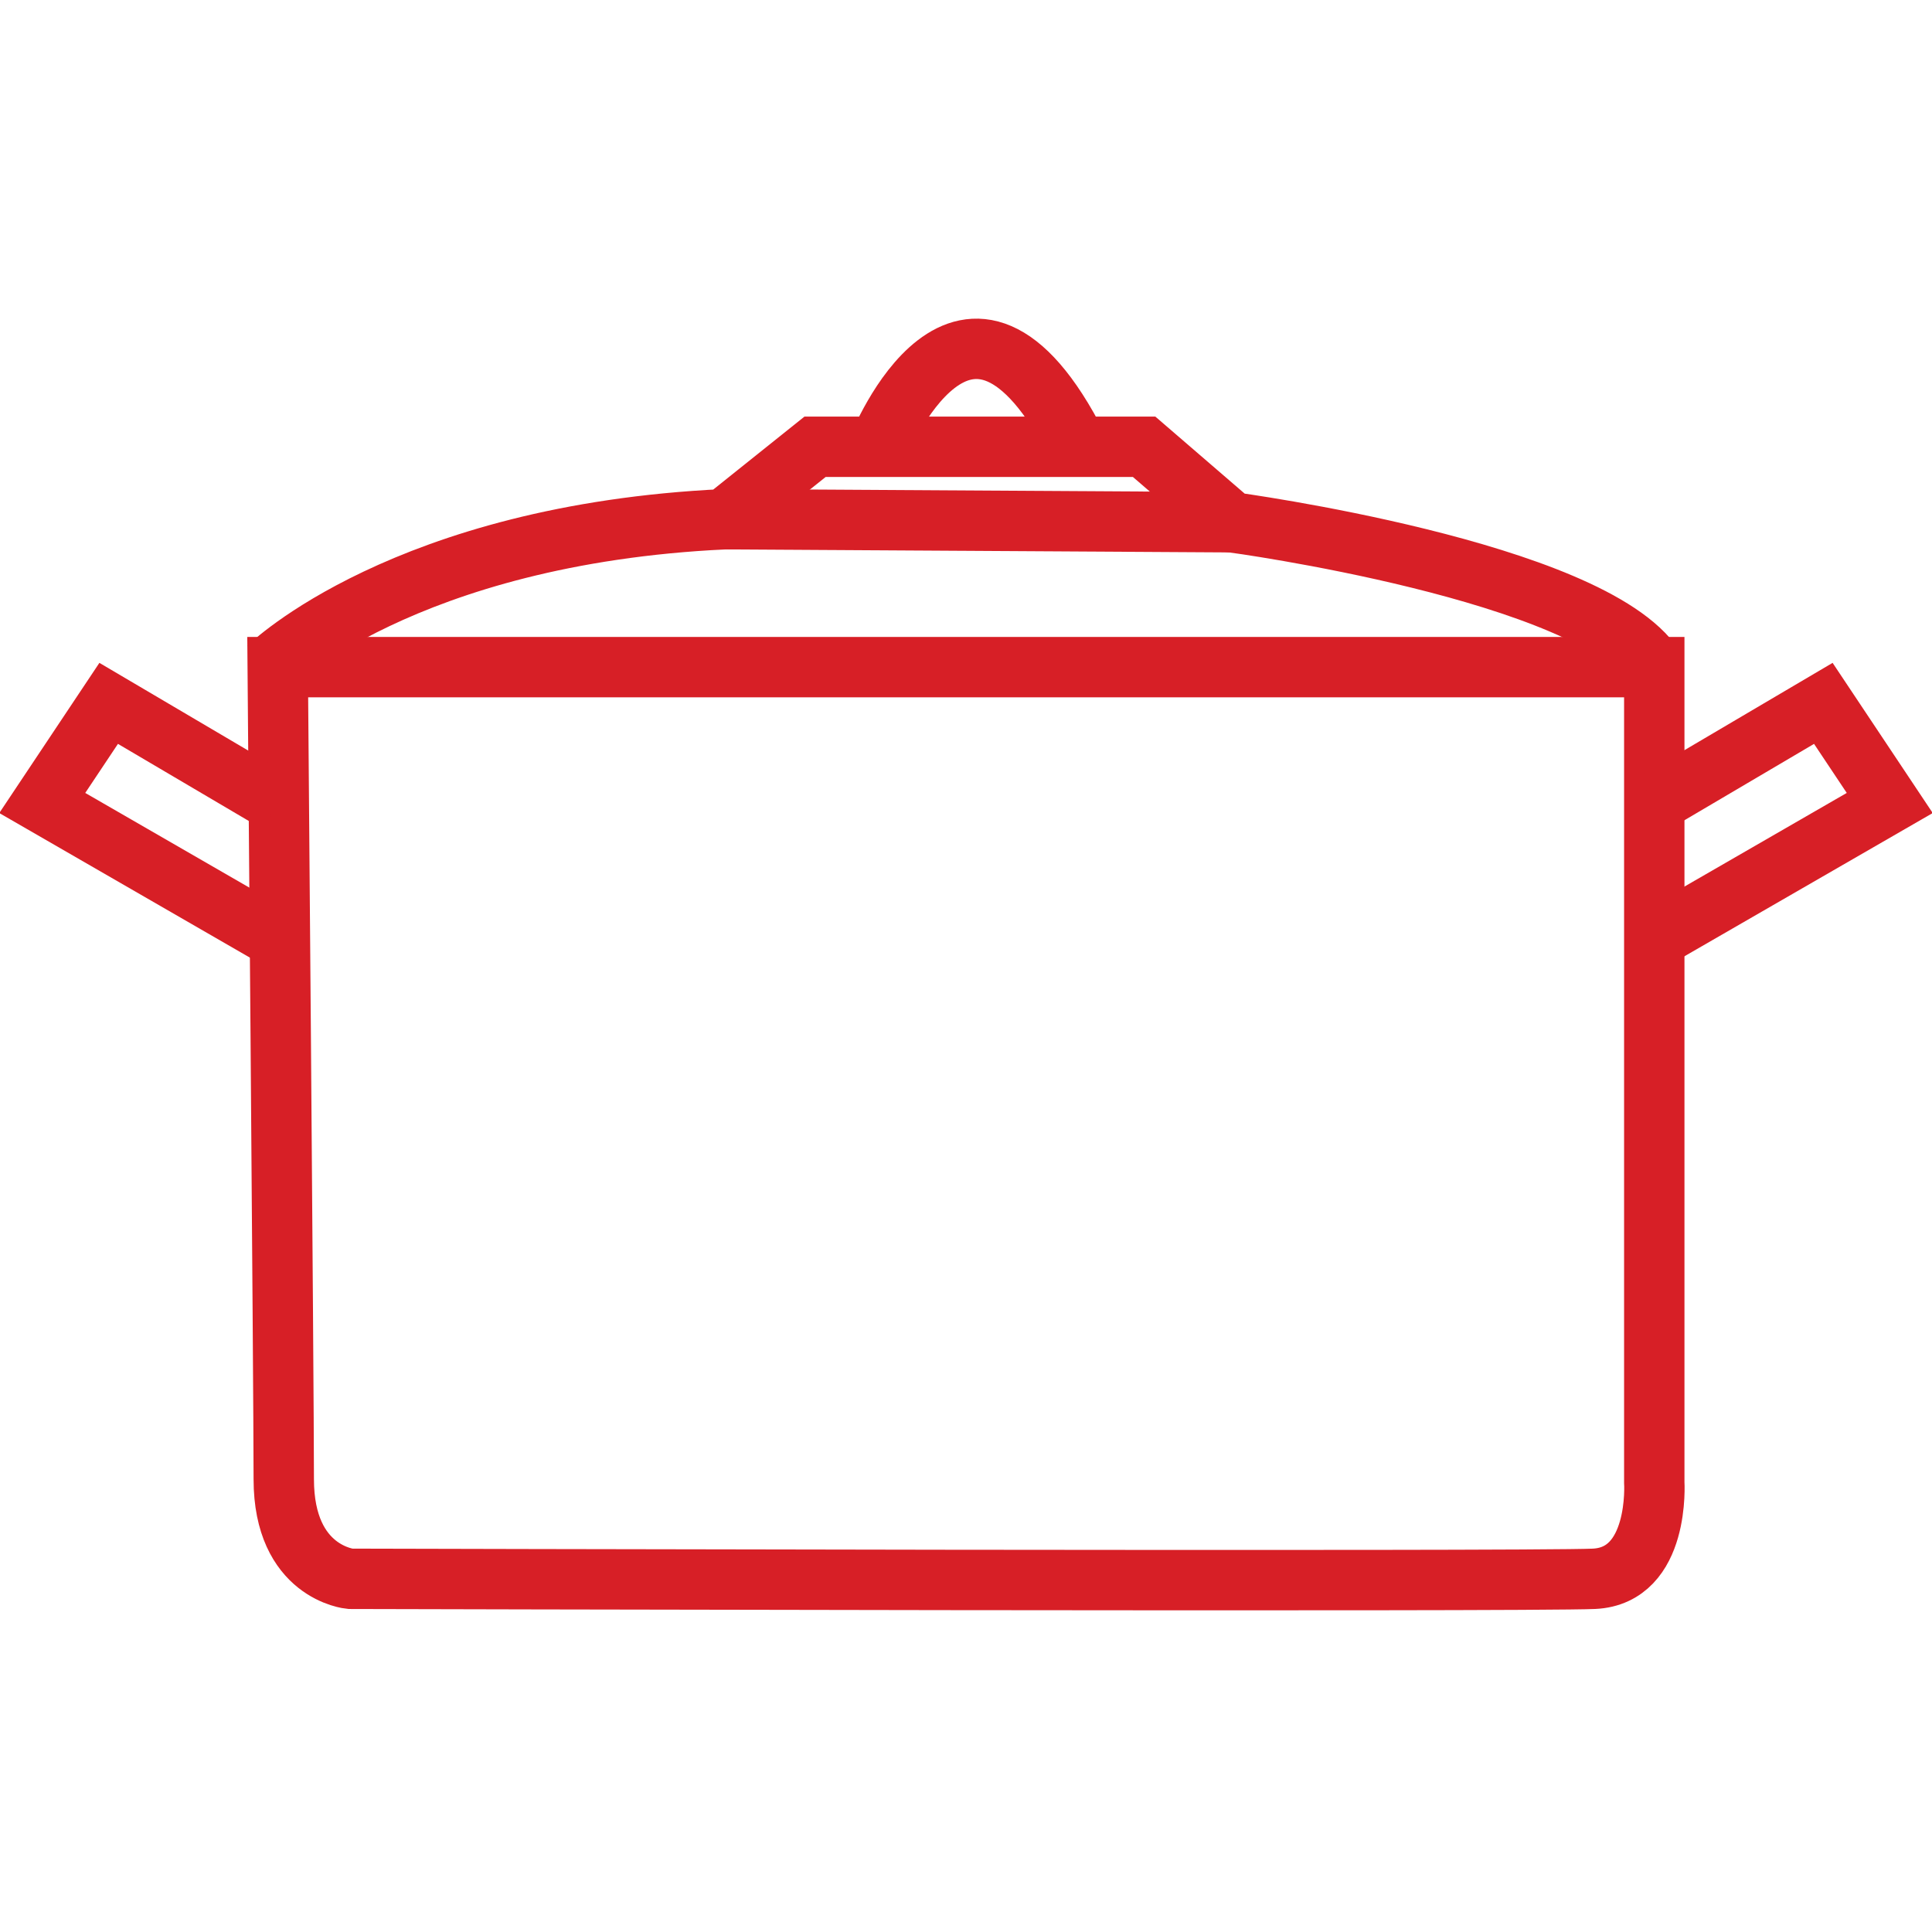 <?xml version="1.0" encoding="UTF-8"?> <svg xmlns="http://www.w3.org/2000/svg" xmlns:xlink="http://www.w3.org/1999/xlink" version="1.1" id="Layer_1" x="0px" y="0px" viewBox="0 0 64 64" style="enable-background:new 0 0 64 64;" xml:space="preserve"> <style type="text/css"> .st0{fill:none;stroke:#D71F26;stroke-width:2;stroke-miterlimit:10;} </style> <g> <path class="st0" d="M9.2,22.1h45.6v27c0,0,0.2,3.1-2,3.2s-41.2,0-41.2,0S9.4,52.1,9.4,49C9.4,45.9,9.2,22.1,9.2,22.1z"></path> <polyline class="st0" points="54.8,26.6 60.4,23.3 62.6,26.6 54.8,31.1 "></polyline> <path class="st0" d="M8.9,22.1c0,0,4.5-4.4,15.1-4.9l3-2.4h10.9l2.9,2.5c0,0,11.9,1.6,14,4.8"></path> <line class="st0" x1="24" y1="17.2" x2="40.8" y2="17.3"></line> <path class="st0" d="M29.1,14.8c0,0,2.9-7.3,6.6,0"></path> <polyline class="st0" points="9.2,26.6 3.6,23.3 1.4,26.6 9.2,31.1 "></polyline> </g> </svg> 
